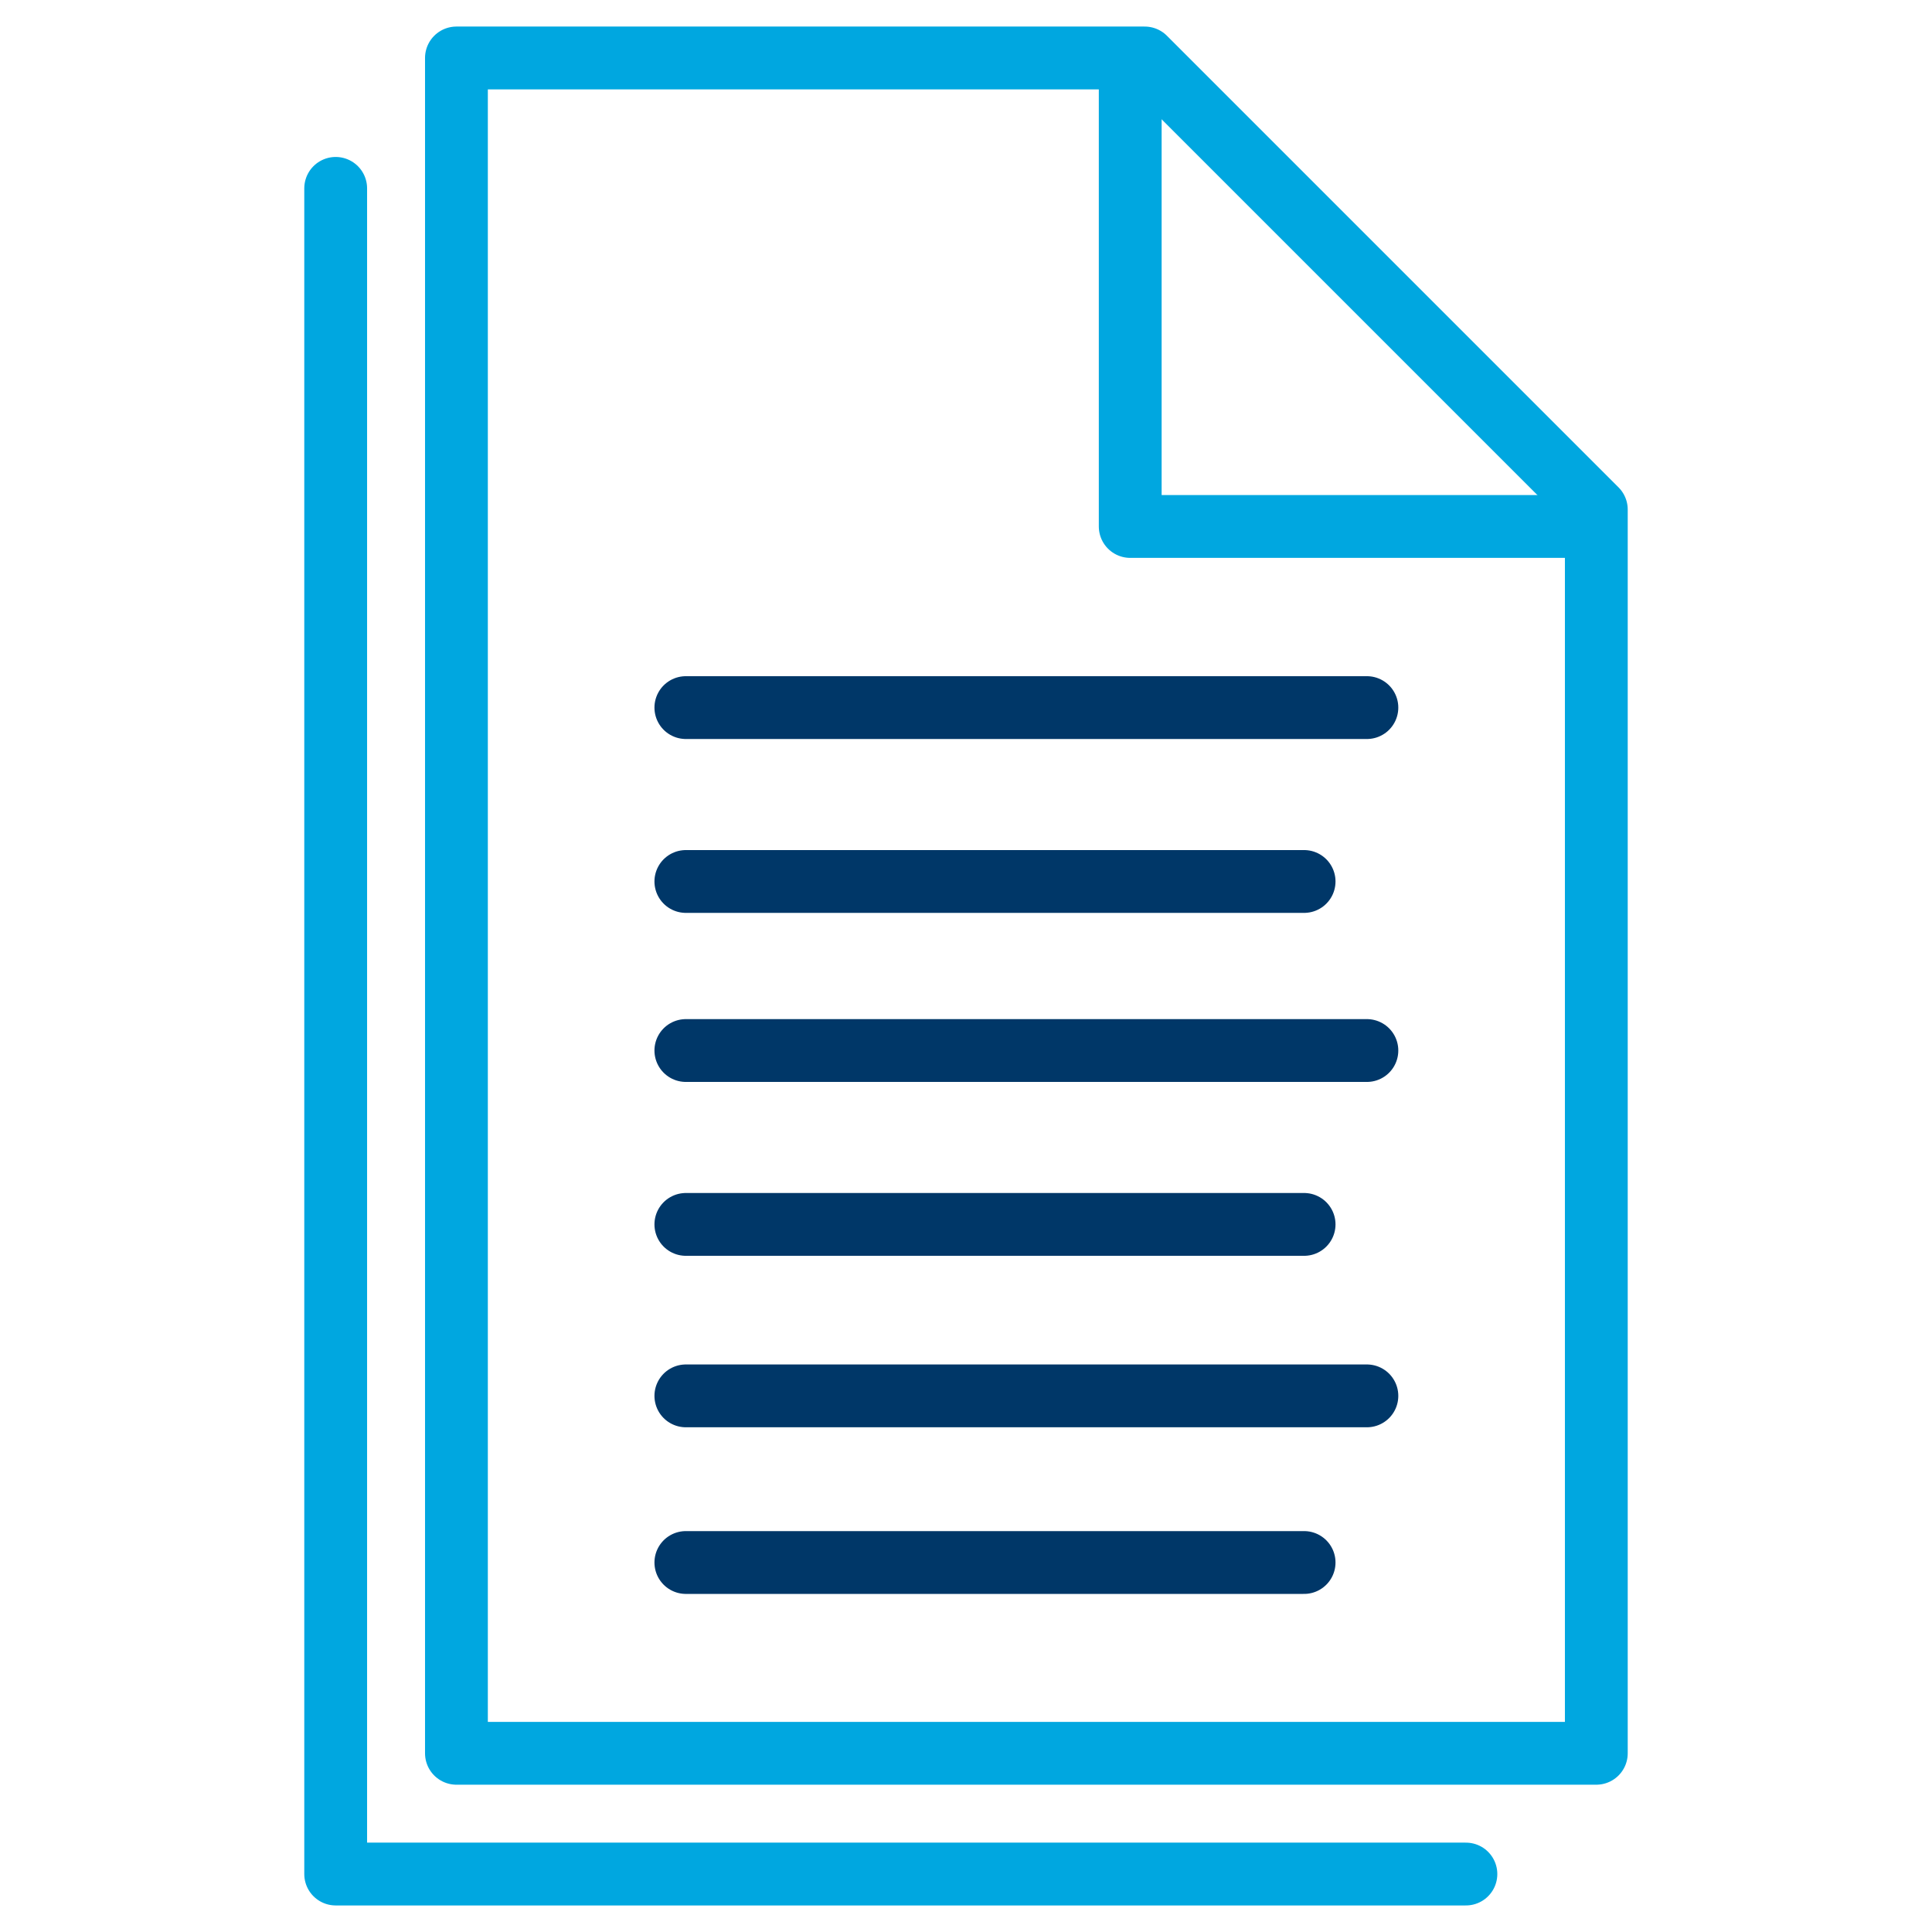 <?xml version="1.0" encoding="utf-8"?>
<!-- Generator: Adobe Illustrator 27.5.0, SVG Export Plug-In . SVG Version: 6.00 Build 0)  -->
<svg version="1.1" id="Layer_1" xmlns="http://www.w3.org/2000/svg" xmlns:xlink="http://www.w3.org/1999/xlink" x="0px" y="0px"
	 viewBox="0 0 80 80" style="enable-background:new 0 0 80 80;" xml:space="preserve">
<style type="text/css">
	.st0{fill:none;stroke:#003768;stroke-width:2.601;stroke-linecap:round;stroke-linejoin:round;stroke-miterlimit:10;}
	.st1{fill:none;stroke:#00A7E0;stroke-width:2.601;stroke-linecap:round;stroke-linejoin:round;stroke-miterlimit:10;}
</style>
<g>
	<line class="st0" x1="56.6" y1="29.3" x2="28.4" y2="29.3"/>
	<line class="st0" x1="54" y1="50.7" x2="28.4" y2="50.7"/>
	<line class="st0" x1="56.6" y1="43.5" x2="28.4" y2="43.5"/>
	<line class="st0" x1="54" y1="36.5" x2="28.4" y2="36.5"/>
	<line class="st0" x1="56.6" y1="57.8" x2="28.4" y2="57.8"/>
	<line class="st0" x1="54" y1="64.7" x2="28.4" y2="64.7"/>
	<polyline class="st1" points="65.7,21.8 46.8,21.8 46.8,3 	"/>
	<polygon class="st1" points="47.4,2.4 18.9,2.4 18.9,72.6 66.1,72.6 66.1,21.1 	"/>
	<polyline class="st1" points="13.9,7.8 13.9,77.6 60.7,77.6 	"/>
</g>
</svg>
